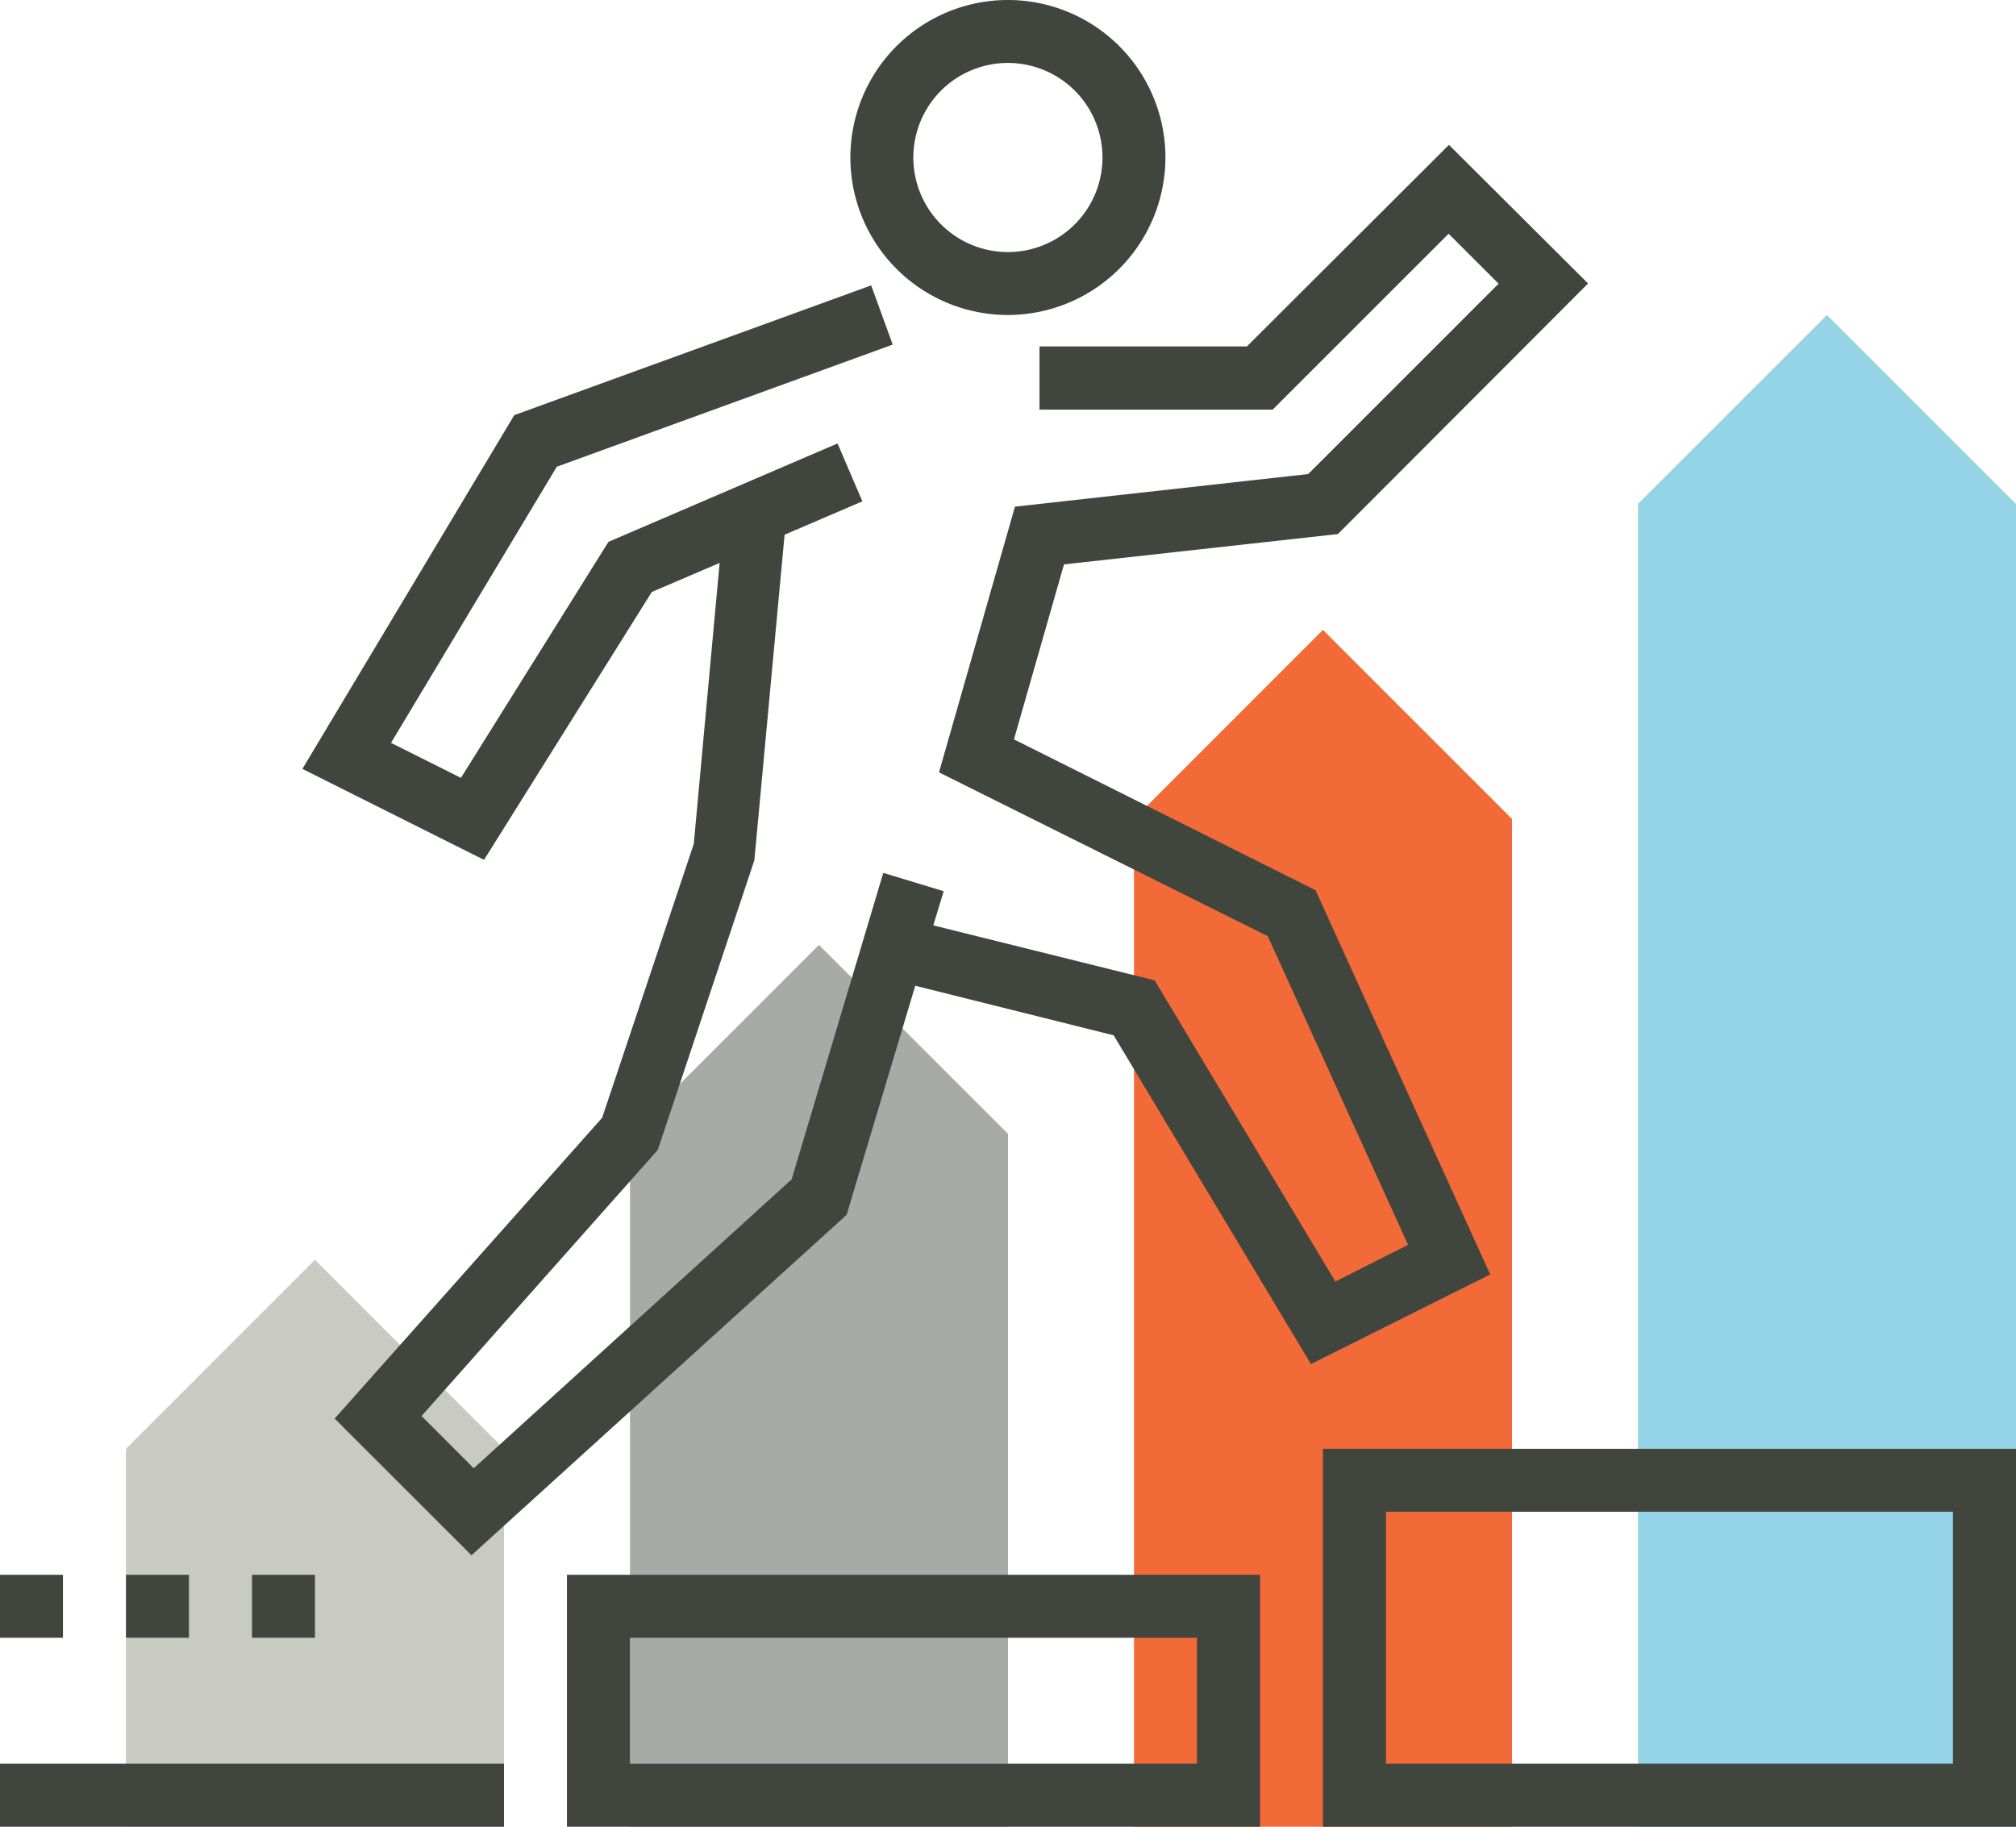 <svg xmlns="http://www.w3.org/2000/svg" viewBox="0 0 220 199.38"><defs><style>.cls-1{fill:#c9cac2;}.cls-2{fill:#a8aaa7;}.cls-3{fill:#f16a37;}.cls-4{fill:#95d3e6;}.cls-5{fill:#40453e;}</style></defs><title>icon_scale-performance</title><g id="Layer_2" data-name="Layer 2"><g id="Layer_1-2" data-name="Layer 1"><polygon class="cls-1" points="55 199.38 55 158.13 34.37 137.5 13.75 158.13 13.75 199.38 55 199.38"/><polygon class="cls-2" points="110 199.38 110 123.75 89.37 103.13 68.75 123.75 68.75 199.38 110 199.38"/><polygon class="cls-3" points="165 199.38 165 89.38 144.37 68.75 123.75 89.38 123.75 199.38 165 199.38"/><polygon class="cls-4" points="220 199.38 220 55 199.37 34.38 178.75 55 178.75 199.38 220 199.38"/><path class="cls-5" d="M110,6.87a10.32,10.32,0,1,0,10.31,10.32A10.32,10.32,0,0,0,110,6.87m0,27.51a17.19,17.19,0,1,1,17.18-17.19A17.21,17.21,0,0,1,110,34.38m33.56,62.78,19.06,41.94-19.56,9.78L121.53,113l-21.65-5.41-7.49,25L51.45,169.75,36.52,154.83,65.71,122l10-29.89,2.82-30.67-7.4,3.17L52.82,93.85,33,83.92,56.12,45.31,95.07,31.15l2.35,6.46L60.76,50.94,42.67,81.08,50.3,84.9,66.4,59.14l25-10.74,2.71,6.32-8.49,3.64L82.32,93.9,71.78,125.51,46,154.55l5.7,5.7,34.69-31.53,10-33.45,6.59,2L101.85,101,126,107l19.72,32.87,7.94-4-15.31-33.69L102.47,84.3l8.29-29,32-3.56,20.78-20.78-5.46-5.45-19.2,19.2H113.44V37.81h22.63l22.05-22L173.3,30.94,146,58.29,116.11,61.6l-5.46,19.1ZM55,199.38H0V192.5H55Zm96.25-6.88h61.87V165H151.25ZM220,199.38H144.37V158.13H220ZM68.75,192.5h61.87V178.75H68.75Zm68.75,6.88H61.87v-27.5H137.5ZM34.37,178.75H27.5v-6.87h6.87Zm-13.75,0H13.75v-6.87h6.87Zm-13.75,0H0v-6.87H6.87Z"/></g></g></svg>